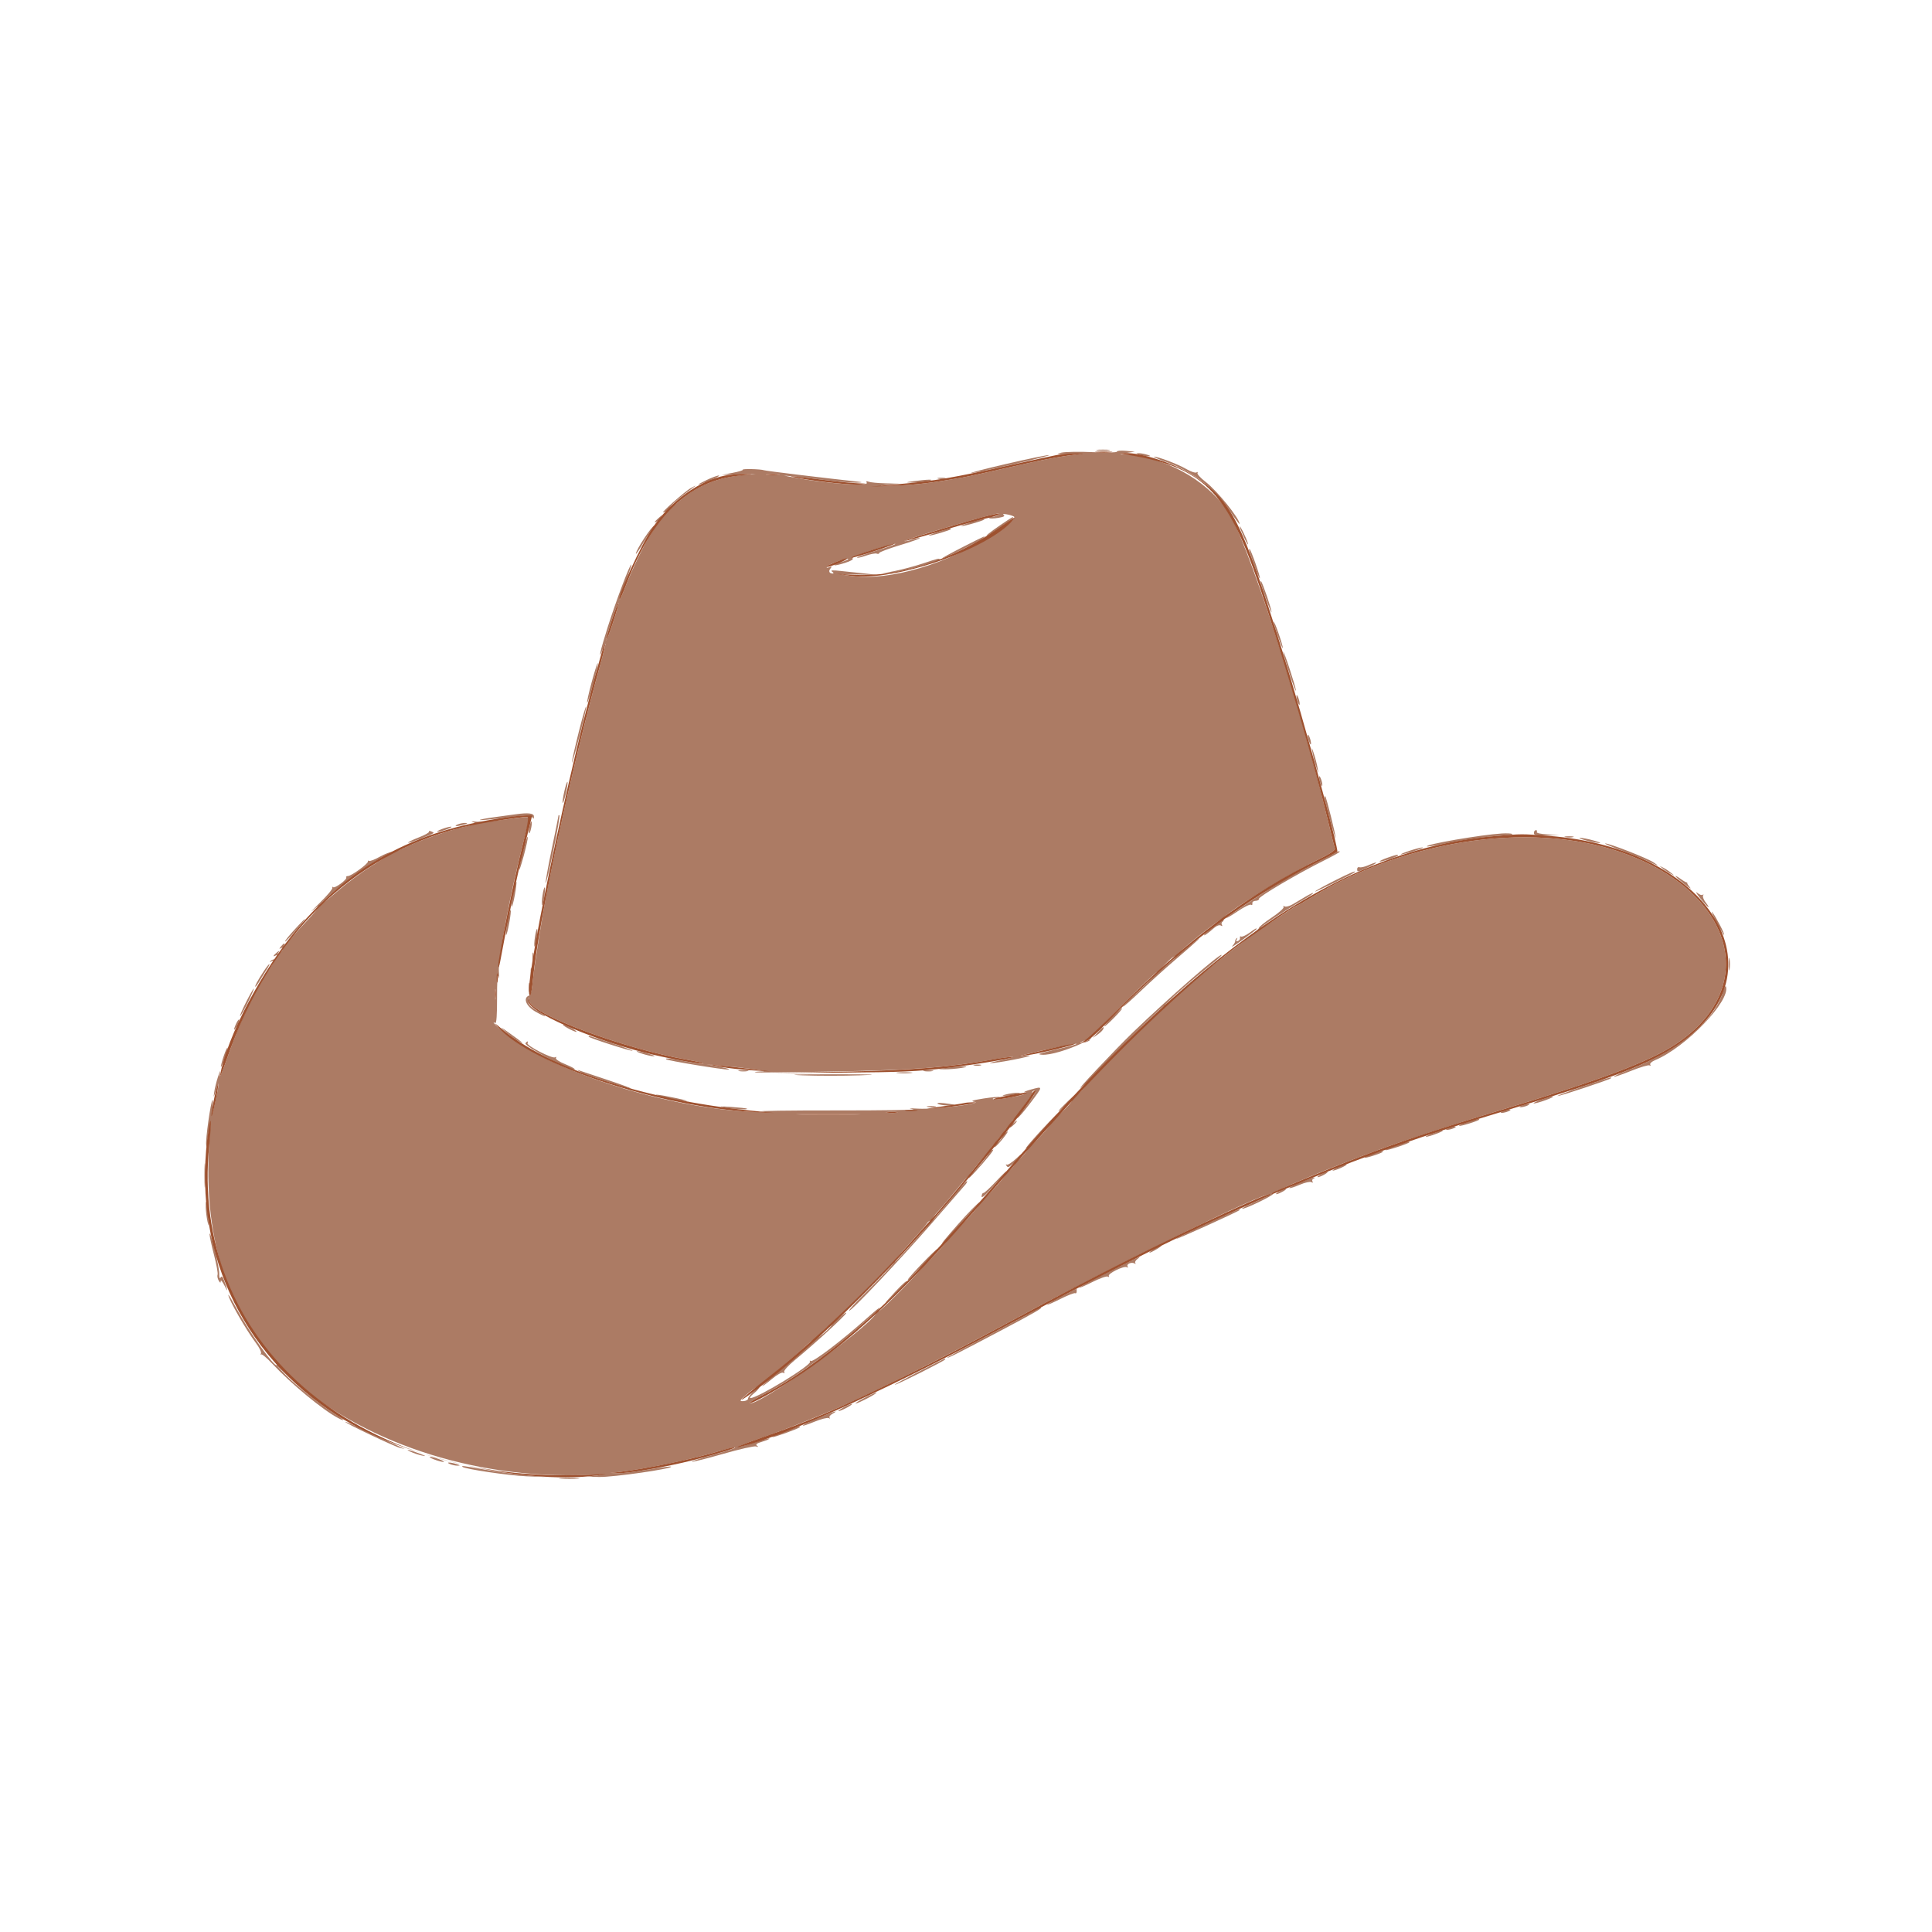 <svg id="svg" xmlns="http://www.w3.org/2000/svg" xmlns:xlink="http://www.w3.org/1999/xlink" width="400" height="400" viewBox="0, 0, 400,400" version="1.1"><g id="svgg"><path id="path0" d="M227.253 93.252 C 227.955 93.339,229.010 93.337,229.597 93.248 C 230.184 93.159,229.609 93.088,228.320 93.090 C 227.031 93.092,226.551 93.165,227.253 93.252 M231.250 93.504 C 231.250 93.700,229.079 93.747,226.270 93.612 C 223.530 93.481,220.586 93.529,219.727 93.717 C 218.481 93.991,218.837 94.038,221.484 93.950 C 223.311 93.889,224.277 93.906,223.633 93.988 C 219.170 94.551,215.658 95.213,208.984 96.750 C 204.795 97.715,200.400 98.674,199.219 98.881 C 192.776 100.011,189.582 100.391,185.352 100.531 C 182.058 100.641,181.477 100.606,183.398 100.414 L 186.133 100.141 183.333 100.070 C 181.793 100.032,180.226 99.882,179.851 99.738 C 179.386 99.560,179.259 99.622,179.451 99.934 C 179.975 100.781,171.113 100.141,164.258 98.836 L 162.305 98.464 164.258 98.630 C 165.332 98.721,168.320 99.066,170.898 99.395 C 173.477 99.724,176.377 99.969,177.344 99.938 C 178.467 99.903,178.679 99.837,177.930 99.756 C 170.363 98.936,158.662 97.515,158.203 97.361 C 157.426 97.099,153.526 97.015,153.776 97.265 C 153.883 97.373,152.946 97.655,151.693 97.893 L 149.414 98.325 152.930 98.207 L 156.445 98.089 153.215 98.433 C 148.273 98.960,143.856 100.838,140.566 103.811 C 139.728 104.568,138.945 105.090,138.826 104.971 C 138.633 104.779,140.658 103.037,143.374 101.057 C 144.299 100.383,144.286 100.383,143.024 101.057 C 141.818 101.702,136.297 106.613,137.402 106.058 C 138.211 105.652,137.952 106.467,137.018 107.264 C 136.155 108.000,136.152 108.000,136.719 107.227 C 137.285 106.453,137.282 106.453,136.419 107.189 C 135.497 107.976,135.245 108.436,135.988 107.976 C 136.256 107.811,136.358 107.917,136.249 108.246 C 136.149 108.545,135.822 108.789,135.521 108.789 C 134.997 108.789,131.663 113.845,131.657 114.648 C 131.656 114.863,132.457 113.662,133.438 111.979 C 134.418 110.296,135.313 109.011,135.426 109.124 C 135.540 109.237,135.267 109.842,134.822 110.468 C 133.672 112.083,130.777 118.043,129.507 121.409 C 128.915 122.979,128.362 124.195,128.278 124.112 C 128.195 124.028,128.737 122.403,129.484 120.500 C 130.231 118.597,130.776 116.974,130.695 116.893 C 130.460 116.658,127.561 124.350,125.818 129.835 C 124.278 134.679,123.714 137.208,124.805 134.375 C 125.628 132.238,125.479 133.319,124.440 137.033 C 120.743 150.246,116.470 168.341,113.444 183.594 C 112.314 189.290,110.612 199.844,110.337 202.863 C 110.153 204.891,109.878 205.991,109.522 206.127 C 108.204 206.633,108.935 208.370,110.938 209.495 C 113.367 210.860,113.534 210.608,111.133 209.200 C 109.837 208.441,109.389 207.943,109.428 207.308 L 109.481 206.445 109.650 207.318 C 110.178 210.052,129.418 217.188,142.188 219.385 C 144.443 219.773,145.982 220.154,145.606 220.230 C 145.230 220.307,143.585 220.093,141.951 219.755 C 138.952 219.135,137.609 218.990,137.941 219.321 C 138.220 219.600,149.679 221.489,150.781 221.437 C 151.318 221.412,150.527 221.159,149.023 220.874 L 146.289 220.357 148.828 220.578 C 154.365 221.059,159.528 221.772,157.845 221.823 C 156.896 221.851,156.193 221.938,156.283 222.014 C 156.372 222.091,163.828 222.014,172.852 221.844 C 189.352 221.532,196.061 221.021,205.686 219.343 C 210.285 218.541,211.136 218.676,207.031 219.556 C 204.837 220.027,204.373 220.200,205.664 220.068 C 208.577 219.771,215.145 218.353,212.695 218.550 C 210.945 218.691,210.884 218.672,212.109 218.361 C 216.138 217.339,222.736 215.966,222.888 216.117 C 222.984 216.213,221.194 216.707,218.910 217.214 C 216.626 217.721,214.945 218.198,215.175 218.274 C 217.734 219.128,228.537 214.623,228.510 212.714 C 228.507 212.489,227.898 213.008,227.157 213.867 C 226.417 214.727,225.804 215.252,225.796 215.035 C 225.777 214.534,239.358 200.946,239.617 201.206 C 239.723 201.311,238.138 202.950,236.096 204.846 C 234.053 206.742,232.441 208.352,232.513 208.424 C 232.584 208.496,234.219 207.052,236.146 205.215 C 238.072 203.378,241.216 200.530,243.131 198.887 C 247.947 194.755,249.531 193.274,247.316 194.977 C 243.622 197.815,243.153 198.123,244.727 196.676 C 247.067 194.524,252.759 190.129,252.954 190.323 C 253.047 190.417,252.339 191.057,251.381 191.745 C 250.423 192.433,249.510 193.210,249.354 193.471 C 249.054 193.970,249.951 193.365,251.436 192.067 C 251.923 191.641,252.491 191.451,252.766 191.621 C 253.063 191.804,253.146 191.756,252.984 191.494 C 252.840 191.260,252.903 190.957,253.125 190.820 C 253.347 190.683,253.428 190.408,253.304 190.209 C 252.878 189.518,266.063 181.310,273.138 177.862 C 275.298 176.809,276.483 176.015,276.371 175.697 C 276.273 175.421,275.671 172.998,275.032 170.313 C 269.065 145.224,258.104 111.396,254.083 105.659 C 249.519 99.149,240.868 94.465,232.696 94.082 C 231.668 94.034,231.759 93.979,233.203 93.774 L 234.961 93.524 233.105 93.341 C 232.085 93.241,231.250 93.314,231.250 93.504 M235.938 94.141 C 236.475 94.313,237.266 94.453,237.695 94.453 C 238.314 94.453,238.273 94.388,237.500 94.141 C 236.963 93.969,236.172 93.828,235.742 93.828 C 235.124 93.828,235.164 93.893,235.938 94.141 M208.447 96.023 C 204.177 97.011,200.846 97.873,201.044 97.939 C 201.243 98.005,205.176 97.191,209.784 96.130 C 214.393 95.069,217.725 94.207,217.188 94.214 C 216.650 94.221,212.717 95.035,208.447 96.023 M241.467 95.655 C 247.019 97.660,251.555 101.200,254.831 106.083 C 255.826 107.567,256.641 108.638,256.641 108.465 C 256.641 107.345,251.958 101.558,249.594 99.755 C 248.548 98.957,247.799 98.131,247.930 97.920 C 248.061 97.707,247.969 97.658,247.722 97.811 C 247.477 97.962,246.513 97.639,245.580 97.092 C 243.885 96.099,239.712 94.512,238.904 94.553 C 238.669 94.565,239.822 95.061,241.467 95.655 M161.237 98.326 C 160.650 98.415,159.596 98.417,158.894 98.330 C 158.192 98.243,158.672 98.170,159.961 98.168 C 161.250 98.166,161.824 98.237,161.237 98.326 M146.289 99.388 C 143.732 100.620,144.121 100.636,147.070 99.422 C 148.359 98.891,149.150 98.454,148.828 98.452 C 148.506 98.449,147.363 98.871,146.289 99.388 M194.238 99.097 C 194.614 99.196,195.229 99.196,195.605 99.097 C 195.981 98.999,195.674 98.919,194.922 98.919 C 194.170 98.919,193.862 98.999,194.238 99.097 M189.258 99.609 C 187.371 99.868,187.358 99.879,188.867 99.916 C 189.727 99.937,191.133 99.810,191.992 99.632 C 193.986 99.219,192.207 99.205,189.258 99.609 M206.641 106.641 C 206.318 106.849,205.718 107.022,205.306 107.025 C 204.894 107.029,204.663 107.137,204.791 107.265 C 204.920 107.394,205.763 107.375,206.665 107.222 C 207.848 107.023,208.155 106.845,207.766 106.586 C 207.230 106.229,209.211 106.546,209.882 106.925 C 210.419 107.228,209.367 108.159,205.925 110.425 C 196.327 116.747,184.161 120.351,176.172 119.240 C 173.280 118.838,173.303 118.835,177.930 118.962 C 182.167 119.079,182.317 119.061,179.492 118.779 C 177.773 118.608,175.313 118.350,174.023 118.207 C 172.388 118.025,171.857 118.065,172.266 118.342 C 172.588 118.560,172.661 118.741,172.428 118.744 C 171.706 118.754,171.471 118.260,171.934 117.703 C 172.287 117.277,172.235 117.224,171.671 117.440 C 171.208 117.618,171.056 117.564,171.230 117.284 C 171.523 116.809,175.341 115.445,175.614 115.718 C 175.709 115.813,175.065 116.107,174.183 116.371 C 173.302 116.635,172.658 116.929,172.753 117.024 C 172.849 117.119,173.840 116.902,174.956 116.542 C 176.196 116.142,176.802 115.773,176.513 115.594 C 176.239 115.425,177.972 114.699,180.631 113.869 C 183.156 113.081,185.295 112.509,185.384 112.597 C 185.472 112.686,183.681 113.327,181.403 114.021 C 179.126 114.715,177.341 115.362,177.437 115.458 C 177.534 115.554,178.379 115.363,179.316 115.032 C 180.253 114.702,181.247 114.518,181.526 114.625 C 181.804 114.732,182.031 114.674,182.031 114.497 C 182.031 114.320,183.962 113.590,186.321 112.875 C 188.681 112.160,190.538 111.502,190.449 111.413 C 190.360 111.323,189.648 111.461,188.867 111.719 C 188.086 111.976,187.367 112.107,187.269 112.008 C 187.170 111.910,190.741 110.752,195.205 109.435 C 205.183 106.491,207.898 105.828,206.641 106.641 M207.227 108.635 C 204.934 110.184,203.450 111.409,204.688 110.731 C 205.884 110.077,209.766 107.386,209.766 107.212 C 209.766 106.928,209.703 106.963,207.227 108.635 M200.781 108.187 C 197.915 109.144,198.755 109.176,201.953 108.231 C 203.350 107.819,204.141 107.479,203.711 107.476 C 203.281 107.472,201.963 107.792,200.781 108.187 M256.658 109.032 C 256.648 109.166,257.083 110.220,257.623 111.376 C 258.164 112.531,258.493 113.037,258.355 112.500 C 258.093 111.480,256.688 108.609,256.658 109.032 M194.141 110.140 C 192.959 110.535,192.141 110.875,192.323 110.897 C 192.799 110.955,196.875 109.742,196.875 109.543 C 196.875 109.278,196.435 109.374,194.141 110.140 M199.219 113.318 C 196.748 114.578,194.874 115.612,195.054 115.617 C 195.546 115.629,202.422 112.259,203.320 111.566 C 204.490 110.663,204.111 110.824,199.219 113.318 M258.684 114.160 C 258.779 114.429,259.269 115.833,259.772 117.280 C 260.276 118.727,260.756 119.843,260.839 119.760 C 261.028 119.571,258.952 113.672,258.697 113.672 C 258.594 113.672,258.588 113.892,258.684 114.160 M191.016 116.678 C 189.404 117.215,186.855 117.900,185.352 118.200 L 182.617 118.745 184.873 118.548 C 186.947 118.366,194.531 116.210,194.531 115.802 C 194.531 115.535,194.195 115.619,191.016 116.678 M261.121 121.029 C 261.885 123.513,263.226 127.099,263.252 126.729 C 263.290 126.188,261.410 120.649,261.086 120.347 C 260.951 120.220,260.967 120.528,261.121 121.029 M126.924 128.877 C 126.214 131.032,125.562 132.724,125.476 132.638 C 125.390 132.552,125.899 130.716,126.606 128.559 C 127.313 126.402,127.965 124.709,128.054 124.799 C 128.143 124.888,127.635 126.723,126.924 128.877 M263.701 128.733 C 263.685 128.959,264.098 130.365,264.619 131.858 C 265.140 133.350,265.580 134.385,265.596 134.158 C 265.612 133.931,265.199 132.525,264.678 131.033 C 264.156 129.541,263.717 128.506,263.701 128.733 M265.673 134.961 C 265.655 135.176,266.237 137.197,266.966 139.453 C 267.695 141.709,268.295 143.291,268.298 142.969 C 268.306 142.276,265.722 134.390,265.673 134.961 M122.497 141.247 C 121.890 143.505,121.465 145.423,121.552 145.511 C 121.640 145.598,122.208 143.823,122.815 141.565 C 123.422 139.308,123.848 137.389,123.760 137.302 C 123.672 137.214,123.104 138.990,122.497 141.247 M268.414 144.141 C 268.414 144.463,268.565 145.078,268.750 145.508 C 268.962 146.000,269.086 146.072,269.086 145.703 C 269.086 145.381,268.935 144.766,268.750 144.336 C 268.538 143.844,268.414 143.771,268.414 144.141 M119.796 151.665 C 119.006 154.821,118.375 157.628,118.395 157.901 C 118.414 158.175,119.113 155.762,119.946 152.539 C 120.780 149.316,121.411 146.510,121.347 146.302 C 121.284 146.095,120.586 148.508,119.796 151.665 M270.758 152.344 C 270.758 152.666,270.909 153.281,271.094 153.711 C 271.305 154.203,271.429 154.276,271.429 153.906 C 271.429 153.584,271.278 152.969,271.094 152.539 C 270.882 152.047,270.758 151.974,270.758 152.344 M271.743 155.851 C 271.871 156.598,272.211 157.917,272.499 158.781 C 272.997 160.278,273.010 160.288,272.788 158.993 C 272.660 158.245,272.320 156.927,272.033 156.063 C 271.534 154.565,271.521 154.555,271.743 155.851 M273.102 160.938 C 273.102 161.260,273.253 161.875,273.438 162.305 C 273.649 162.797,273.773 162.869,273.773 162.500 C 273.773 162.178,273.622 161.563,273.438 161.133 C 273.226 160.640,273.102 160.568,273.102 160.938 M116.825 163.895 C 116.556 165.095,116.412 166.152,116.504 166.244 C 116.596 166.336,116.891 165.430,117.160 164.230 C 117.428 163.030,117.572 161.973,117.480 161.881 C 117.388 161.789,117.093 162.695,116.825 163.895 M274.229 165.072 C 274.249 165.776,276.492 174.013,276.527 173.508 C 276.568 172.919,274.632 165.127,274.383 164.878 C 274.293 164.787,274.223 164.875,274.229 165.072 M106.641 168.604 C 106.104 168.680,104.204 168.939,102.420 169.180 C 100.636 169.421,99.246 169.689,99.332 169.775 C 99.418 169.861,101.818 169.638,104.664 169.280 C 109.093 168.723,109.890 168.708,110.187 169.178 C 110.467 169.620,110.536 169.593,110.541 169.043 C 110.547 168.355,109.354 168.220,106.641 168.604 M115.625 168.871 C 115.625 169.009,114.998 172.125,114.233 175.794 C 113.467 179.464,112.898 182.640,112.969 182.853 C 113.040 183.066,113.757 180.041,114.561 176.129 C 115.365 172.218,115.934 168.928,115.824 168.819 C 115.715 168.709,115.625 168.733,115.625 168.871 M103.906 169.765 C 101.865 170.057,99.492 170.217,98.633 170.122 C 97.582 170.006,97.380 170.044,98.016 170.239 C 98.784 170.474,98.379 170.664,95.868 171.246 C 92.419 172.045,86.347 174.204,83.465 175.656 C 82.428 176.179,81.373 176.529,81.121 176.433 C 80.870 176.337,79.761 176.757,78.657 177.366 C 77.553 177.975,76.542 178.365,76.411 178.234 C 76.279 178.102,76.172 178.170,76.172 178.384 C 76.172 178.879,72.714 181.380,72.031 181.380 C 71.749 181.380,71.597 181.507,71.693 181.662 C 71.940 182.062,69.296 184.009,68.961 183.675 C 68.809 183.523,68.743 183.590,68.815 183.823 C 68.887 184.057,67.702 185.463,66.183 186.948 C 64.664 188.433,64.005 189.131,64.718 188.498 C 66.791 186.658,66.219 187.805,63.770 190.397 C 62.534 191.704,60.853 193.564,60.034 194.531 C 59.215 195.498,58.654 196.069,58.788 195.801 C 59.135 195.102,58.782 195.198,58.153 195.973 C 57.789 196.423,57.774 196.540,58.105 196.341 C 58.835 195.902,58.695 196.698,57.933 197.315 C 57.363 197.778,57.319 197.771,57.617 197.266 C 57.915 196.760,57.872 196.753,57.302 197.216 C 56.558 197.819,56.406 198.238,57.082 197.820 C 57.350 197.655,57.452 197.761,57.342 198.090 C 57.243 198.389,56.971 198.633,56.738 198.633 C 56.506 198.633,56.169 198.793,55.990 198.988 C 55.800 199.195,55.869 199.226,56.152 199.063 C 56.936 198.612,56.719 199.352,55.642 200.803 C 53.010 204.351,49.667 211.448,47.007 219.141 C 46.078 221.826,45.399 223.408,45.498 222.656 C 45.662 221.407,45.628 221.438,45.109 223.019 C 44.796 223.970,44.454 225.377,44.348 226.144 C 44.178 227.383,44.217 227.342,44.696 225.781 C 45.486 223.209,45.410 224.304,44.520 228.320 C 43.928 230.995,43.795 231.323,43.967 229.695 C 44.090 228.517,44.102 227.643,43.993 227.752 C 43.623 228.122,42.524 235.921,42.689 237.008 C 42.816 237.848,42.870 237.741,42.933 236.523 C 42.977 235.664,43.167 234.258,43.355 233.398 C 43.582 232.356,43.607 232.941,43.430 235.156 C 41.934 253.847,45.991 268.874,55.590 280.196 C 56.646 281.443,57.425 282.549,57.319 282.655 C 56.836 283.138,51.531 275.694,49.001 270.982 C 48.054 269.217,47.276 267.912,47.272 268.082 C 47.255 268.915,50.936 275.341,52.997 278.075 C 53.705 279.014,54.171 279.981,54.032 280.224 C 53.894 280.466,53.906 280.552,54.059 280.416 C 54.212 280.279,55.251 281.143,56.368 282.335 C 60.294 286.526,66.905 291.982,70.020 293.602 C 71.596 294.422,71.329 293.957,69.629 292.923 C 66.672 291.124,61.080 286.722,59.180 284.698 L 57.227 282.617 59.180 284.415 C 74.455 298.476,97.890 306.330,121.680 305.363 C 124.210 305.260,125.093 305.299,123.828 305.458 L 121.680 305.728 124.023 305.791 C 126.876 305.869,139.362 304.075,138.936 303.650 C 138.843 303.557,136.661 303.840,134.086 304.279 C 131.512 304.719,128.722 305.050,127.886 305.016 L 126.367 304.953 127.734 304.807 C 133.589 304.180,143.050 302.215,149.337 300.321 C 150.799 299.881,152.082 299.608,152.189 299.715 C 152.296 299.822,150.246 300.495,147.633 301.210 C 145.021 301.925,143.049 302.566,143.253 302.634 C 143.456 302.702,146.376 301.967,149.742 301.001 C 153.108 300.035,156.169 299.343,156.544 299.464 C 157.034 299.621,157.085 299.581,156.724 299.322 C 156.364 299.063,156.680 298.823,157.837 298.476 C 158.725 298.210,159.376 297.917,159.284 297.825 C 159.192 297.733,157.819 298.099,156.233 298.639 C 154.647 299.178,153.204 299.571,153.026 299.511 C 152.848 299.452,154.423 298.808,156.527 298.081 C 163.488 295.675,171.841 292.322,177.539 289.645 C 187.840 284.807,197.343 279.973,210.547 272.856 C 230.904 261.882,262.022 246.658,262.704 247.339 C 262.802 247.438,261.560 248.100,259.943 248.810 C 258.326 249.521,257.069 250.168,257.148 250.247 C 257.418 250.517,263.634 247.544,263.555 247.183 C 263.446 246.684,275.063 241.856,286.133 237.802 C 290.927 236.045,301.363 232.649,309.375 230.237 C 331.400 223.607,341.302 219.901,346.964 216.167 C 364.085 204.876,359.371 185.639,337.390 177.094 C 318.627 169.800,291.785 173.392,271.281 185.943 C 269.881 186.799,268.645 187.500,268.533 187.500 C 268.421 187.500,266.739 188.569,264.796 189.876 C 262.852 191.183,261.182 192.172,261.085 192.074 C 260.906 191.895,266.583 188.154,270.020 186.186 C 271.040 185.601,271.875 185.028,271.875 184.913 C 271.875 184.797,271.216 185.095,270.410 185.575 C 269.604 186.056,268.377 186.786,267.683 187.197 C 266.989 187.609,266.214 187.818,265.962 187.662 C 265.697 187.498,265.608 187.547,265.751 187.779 C 265.887 187.999,264.772 188.994,263.273 189.990 C 261.775 190.987,260.592 191.953,260.645 192.137 C 260.699 192.321,258.809 193.929,256.445 195.711 C 251.515 199.426,245.953 204.017,243.271 206.584 C 242.255 207.556,241.337 208.264,241.230 208.157 C 241.027 207.954,246.492 203.106,250.660 199.793 C 251.990 198.735,253.007 197.799,252.919 197.711 C 252.568 197.360,241.940 206.634,234.628 213.672 C 230.910 217.250,221.770 226.961,223.937 225.030 C 225.674 223.482,225.143 224.707,223.350 226.386 C 222.442 227.235,222.041 227.490,222.459 226.953 C 222.876 226.416,222.301 226.849,221.179 227.915 C 220.058 228.981,219.141 229.938,219.141 230.042 C 219.141 230.146,219.756 229.635,220.508 228.906 C 221.260 228.177,221.875 227.753,221.875 227.964 C 221.875 228.175,220.868 229.308,219.637 230.482 C 218.406 231.656,217.835 232.105,218.368 231.480 C 220.495 228.982,218.257 231.065,215.185 234.443 C 213.386 236.421,212.134 237.908,212.402 237.747 C 212.671 237.586,212.885 237.596,212.879 237.770 C 212.864 238.180,210.642 240.625,210.284 240.625 C 210.133 240.625,210.525 240.054,211.154 239.355 C 211.795 238.644,211.516 238.819,210.519 239.755 C 209.542 240.673,208.592 241.288,208.410 241.122 C 208.227 240.956,208.211 241.051,208.375 241.334 C 208.611 241.743,208.822 241.711,209.414 241.176 C 209.822 240.806,210.156 240.676,210.156 240.887 C 210.156 241.098,209.688 241.696,209.117 242.217 C 208.545 242.738,208.205 242.900,208.362 242.578 C 208.519 242.256,207.580 243.135,206.277 244.531 C 204.973 245.928,203.767 247.039,203.597 247.000 C 203.427 246.961,203.262 247.268,203.230 247.682 C 203.193 248.174,204.005 247.490,205.569 245.713 C 206.887 244.216,208.040 243.066,208.133 243.159 C 208.405 243.431,203.067 249.229,202.733 249.023 C 202.566 248.920,200.534 250.987,198.216 253.617 C 195.898 256.247,194.497 257.959,195.102 257.422 C 195.706 256.885,196.133 256.650,196.050 256.900 C 195.864 257.460,191.448 262.109,191.102 262.109 C 190.965 262.109,191.629 261.318,192.578 260.352 C 193.527 259.385,194.197 258.594,194.067 258.594 C 193.719 258.594,188.111 264.428,187.939 264.968 C 187.859 265.222,188.451 264.674,189.255 263.751 C 190.060 262.827,190.820 262.174,190.945 262.299 C 191.208 262.562,182.414 271.484,181.892 271.484 C 181.701 271.484,181.786 271.177,182.080 270.801 C 182.375 270.425,181.122 271.450,179.296 273.079 C 174.354 277.489,168.341 282.066,167.871 281.776 C 167.644 281.635,167.568 281.699,167.703 281.918 C 168.125 282.600,156.902 289.457,155.373 289.451 C 155.103 289.450,155.410 289.027,156.055 288.512 C 156.699 287.996,157.227 287.393,157.227 287.172 C 157.227 286.950,158.984 285.328,161.133 283.567 C 163.281 281.805,165.782 279.652,166.691 278.781 C 167.600 277.910,168.444 277.298,168.567 277.421 C 168.690 277.545,166.321 279.693,163.302 282.196 C 160.283 284.698,157.813 286.844,157.813 286.964 C 157.813 287.084,158.687 286.450,159.756 285.555 C 160.891 284.605,161.892 284.045,162.161 284.211 C 162.440 284.384,162.517 284.328,162.356 284.067 C 162.204 283.821,163.138 282.773,164.541 281.614 C 168.688 278.190,174.912 272.493,175.181 271.875 C 175.322 271.553,174.679 271.989,173.753 272.845 C 172.828 273.700,174.969 271.459,178.511 267.864 C 182.054 264.269,185.022 261.328,185.108 261.328 C 185.353 261.328,181.754 265.161,178.631 268.226 C 177.064 269.764,175.790 271.170,175.801 271.351 C 175.836 271.921,186.506 260.646,192.865 253.320 C 196.222 249.453,199.319 245.894,199.747 245.410 C 200.176 244.927,200.364 244.538,200.166 244.545 C 199.967 244.553,198.786 245.827,197.541 247.377 C 194.063 251.706,192.969 252.935,192.969 252.513 C 192.969 252.300,193.543 251.516,194.246 250.770 C 194.948 250.024,196.553 248.136,197.813 246.573 C 200.045 243.804,201.201 242.657,200.620 243.787 C 200.287 244.435,203.022 241.486,204.807 239.273 C 205.493 238.421,205.835 237.860,205.566 238.026 C 204.835 238.477,204.978 237.677,205.739 237.060 C 206.302 236.603,206.351 236.605,206.069 237.072 C 205.420 238.150,206.580 237.103,207.874 235.444 C 208.584 234.534,208.860 234.030,208.489 234.325 C 207.504 235.106,207.659 234.240,208.661 233.361 C 209.198 232.890,209.388 232.832,209.180 233.203 C 208.971 233.574,209.161 233.516,209.698 233.045 C 210.646 232.214,210.880 231.659,209.961 232.422 C 209.634 232.693,209.375 232.735,209.375 232.518 C 209.375 232.019,210.357 231.191,210.628 231.461 C 210.740 231.573,211.916 230.230,213.241 228.475 C 216.018 224.798,216.012 224.871,213.463 225.570 C 212.396 225.863,211.787 226.123,212.109 226.149 C 212.630 226.190,212.630 226.231,212.109 226.514 C 211.260 226.976,205.852 227.857,205.574 227.579 C 205.444 227.450,205.749 227.344,206.250 227.344 C 206.751 227.344,207.072 227.254,206.962 227.144 C 206.852 227.034,205.373 227.163,203.674 227.429 C 201.277 227.805,200.848 227.961,201.758 228.125 C 203.679 228.472,193.551 229.716,190.234 229.540 C 188.237 229.435,187.864 229.471,189.063 229.654 C 190.029 229.801,182.822 229.913,173.047 229.902 C 163.271 229.892,156.328 229.993,157.617 230.128 C 159.005 230.273,158.367 230.307,156.055 230.211 C 139.622 229.529,117.820 223.065,106.839 215.618 C 104.618 214.112,101.100 211.000,102.539 211.814 C 102.792 211.957,102.923 210.084,102.911 206.506 C 102.900 203.296,103.016 201.468,103.186 202.148 C 103.375 202.900,103.411 202.549,103.288 201.172 C 103.068 198.721,105.592 185.228,108.165 175.098 L 109.678 169.141 108.647 169.188 C 108.081 169.213,105.947 169.473,103.906 169.765 M109.619 171.143 C 109.293 172.771,109.609 173.086,109.961 171.484 C 110.109 170.809,110.149 170.175,110.050 170.076 C 109.950 169.976,109.756 170.456,109.619 171.143 M94.727 170.703 C 93.731 171.131,94.758 171.131,96.094 170.703 C 96.879 170.452,96.917 170.388,96.289 170.379 C 95.859 170.373,95.156 170.518,94.727 170.703 M91.406 171.680 C 90.654 171.969,90.303 172.206,90.625 172.206 C 90.947 172.206,91.826 171.969,92.578 171.680 C 93.330 171.390,93.682 171.153,93.359 171.153 C 93.037 171.153,92.158 171.390,91.406 171.680 M88.818 172.186 C 88.920 172.352,87.952 172.896,86.666 173.394 C 85.379 173.893,84.407 174.381,84.504 174.478 C 84.650 174.624,89.391 172.812,89.763 172.468 C 89.826 172.410,89.597 172.255,89.254 172.123 C 88.912 171.992,88.715 172.020,88.818 172.186 M317.578 172.461 C 317.578 172.931,318.098 173.032,320.215 172.972 L 322.852 172.896 320.399 172.757 C 318.979 172.677,318.043 172.462,318.176 172.247 C 318.302 172.042,318.219 171.875,317.992 171.875 C 317.764 171.875,317.578 172.139,317.578 172.461 M310.938 172.561 C 306.607 172.823,295.009 174.827,295.425 175.242 C 295.507 175.324,297.229 175.049,299.252 174.631 C 303.182 173.817,308.339 173.111,311.523 172.950 C 312.598 172.896,313.301 172.762,313.086 172.653 C 312.871 172.545,311.904 172.503,310.938 172.561 M108.272 176.268 C 107.122 180.853,107.243 181.524,108.436 177.175 C 108.962 175.256,109.332 173.504,109.258 173.281 C 109.184 173.059,108.740 174.403,108.272 176.268 M324.126 173.323 C 324.612 173.417,325.315 173.413,325.688 173.315 C 326.062 173.217,325.664 173.141,324.805 173.145 C 323.945 173.150,323.640 173.230,324.126 173.323 M328.516 174.040 C 331.311 174.738,332.420 174.702,329.883 173.996 C 328.809 173.697,327.578 173.464,327.148 173.478 C 326.719 173.492,327.334 173.745,328.516 174.040 M335.352 175.930 C 337.285 176.635,339.746 177.628,340.820 178.137 C 343.533 179.421,343.731 179.474,342.332 178.536 C 341.020 177.657,333.201 174.597,332.349 174.629 C 332.067 174.640,333.418 175.225,335.352 175.930 M291.797 176.156 C 290.615 176.550,289.824 176.889,290.039 176.908 C 290.254 176.927,291.484 176.609,292.773 176.202 C 294.063 175.795,294.854 175.457,294.531 175.450 C 294.209 175.444,292.979 175.761,291.797 176.156 M272.070 178.844 C 269.277 180.305,266.554 181.752,266.018 182.059 C 263.668 183.405,253.906 189.839,253.906 190.040 C 253.906 190.163,254.964 189.545,256.257 188.667 C 257.549 187.790,258.784 187.181,259.001 187.315 C 259.217 187.449,259.346 187.325,259.287 187.041 C 259.227 186.752,259.525 186.515,259.961 186.505 C 260.391 186.495,260.707 186.302,260.664 186.076 C 260.582 185.639,268.752 180.832,274.121 178.158 C 275.894 177.276,277.344 176.468,277.344 176.363 C 277.344 176.077,277.505 176.000,272.070 178.844 M80.645 176.888 C 80.440 177.067,78.691 178.201,76.758 179.408 C 74.824 180.614,71.706 182.929,69.829 184.551 C 65.967 187.887,64.650 188.588,68.140 185.449 C 70.799 183.058,75.916 179.305,78.711 177.695 C 80.683 176.559,81.325 176.291,80.645 176.888 M287.183 177.611 C 286.256 177.938,285.567 178.275,285.652 178.360 C 285.830 178.538,289.453 177.348,289.453 177.112 C 289.453 176.867,289.009 176.965,287.183 177.611 M283.249 179.156 C 282.523 179.472,281.717 179.651,281.459 179.552 C 281.201 179.452,280.990 179.618,280.990 179.920 C 280.990 180.617,281.053 180.606,283.398 179.501 C 285.521 178.501,285.399 178.218,283.249 179.156 M344.336 179.890 C 344.766 180.240,345.469 180.699,345.898 180.910 L 346.680 181.293 345.898 180.657 C 345.469 180.307,344.766 179.848,344.336 179.637 L 343.555 179.254 344.336 179.890 M276.074 182.446 C 273.979 183.511,272.266 184.470,272.266 184.578 C 272.266 184.752,280.039 180.986,280.436 180.619 C 281.020 180.079,279.360 180.774,276.074 182.446 M346.875 181.372 C 346.875 181.468,347.710 182.218,348.730 183.039 C 349.751 183.860,350.278 184.174,349.901 183.738 C 349.525 183.301,349.261 182.871,349.316 182.781 C 349.370 182.691,349.346 182.656,349.263 182.703 C 349.180 182.751,348.608 182.431,347.993 181.993 C 347.378 181.555,346.875 181.275,346.875 181.372 M106.250 184.961 C 105.983 186.377,105.843 187.614,105.940 187.711 C 106.037 187.807,106.330 186.724,106.592 185.303 C 106.854 183.882,106.993 182.644,106.902 182.553 C 106.810 182.461,106.517 183.545,106.250 184.961 M112.322 185.369 C 112.173 186.366,112.131 187.261,112.228 187.359 C 112.326 187.456,112.528 186.721,112.678 185.724 C 112.827 184.728,112.869 183.833,112.772 183.735 C 112.674 183.638,112.472 184.373,112.322 185.369 M351.901 185.834 C 352.605 186.745,353.386 187.615,353.635 187.769 C 353.884 187.923,353.697 187.553,353.221 186.947 C 352.744 186.341,352.468 185.647,352.607 185.403 C 352.746 185.160,352.714 185.093,352.536 185.255 C 352.358 185.416,351.854 185.241,351.416 184.864 C 350.978 184.488,351.196 184.924,351.901 185.834 M105.078 190.820 C 104.811 192.236,104.671 193.474,104.768 193.570 C 104.865 193.667,105.158 192.583,105.420 191.162 C 105.682 189.741,105.821 188.504,105.730 188.412 C 105.639 188.321,105.345 189.405,105.078 190.820 M355.367 190.884 C 356.175 192.423,356.892 193.627,356.960 193.560 C 357.132 193.389,355.275 189.818,354.520 188.867 C 354.178 188.438,354.560 189.345,355.367 190.884 M61.688 191.699 C 59.796 193.734,58.828 194.922,59.061 194.922 C 59.169 194.922,60.175 193.867,61.296 192.578 C 63.559 189.976,63.808 189.418,61.688 191.699 M110.760 193.963 C 110.611 194.959,110.568 195.855,110.666 195.952 C 110.763 196.050,110.966 195.315,111.115 194.318 C 111.264 193.322,111.307 192.427,111.209 192.329 C 111.112 192.231,110.909 192.967,110.760 193.963 M258.628 193.167 C 257.895 193.685,257.144 194.015,256.958 193.900 C 256.773 193.786,256.670 193.903,256.729 194.160 C 256.788 194.418,256.592 194.718,256.293 194.826 C 255.920 194.962,255.848 194.855,256.063 194.484 C 256.247 194.166,256.230 194.079,256.020 194.271 C 255.824 194.450,255.695 194.714,255.734 194.857 C 255.772 195.000,255.509 195.450,255.148 195.856 C 254.787 196.263,255.767 195.670,257.324 194.539 C 258.882 193.408,260.156 192.416,260.156 192.335 C 260.156 192.105,260.049 192.164,258.628 193.167 M110.247 198.047 C 110.247 198.799,110.327 199.106,110.426 198.730 C 110.524 198.354,110.524 197.739,110.426 197.363 C 110.327 196.987,110.247 197.295,110.247 198.047 M357.930 199.609 C 357.930 200.791,358.003 201.274,358.092 200.684 C 358.182 200.093,358.182 199.126,358.092 198.535 C 358.003 197.944,357.930 198.428,357.930 199.609 M243.359 198.195 C 243.359 198.277,242.524 199.010,241.504 199.825 L 239.648 201.306 241.193 199.676 C 242.537 198.258,243.359 197.696,243.359 198.195 M54.607 201.074 C 53.403 202.900,52.654 204.297,52.877 204.297 C 52.971 204.297,53.394 203.710,53.817 202.994 C 54.240 202.277,54.893 201.222,55.267 200.650 C 55.642 200.078,55.864 199.609,55.761 199.609 C 55.657 199.609,55.138 200.269,54.607 201.074 M109.864 201.367 C 109.868 202.227,109.948 202.532,110.042 202.046 C 110.135 201.560,110.132 200.857,110.034 200.484 C 109.936 200.110,109.860 200.508,109.864 201.367 M109.474 204.492 C 109.478 205.352,109.558 205.657,109.651 205.171 C 109.745 204.685,109.741 203.982,109.643 203.609 C 109.546 203.235,109.469 203.633,109.474 204.492 M356.724 205.344 C 354.880 211.499,347.529 217.531,336.814 221.683 C 335.255 222.287,334.048 222.850,334.132 222.935 C 334.217 223.019,335.823 222.467,337.703 221.709 C 339.583 220.951,341.300 220.442,341.519 220.578 C 341.738 220.713,341.805 220.641,341.667 220.418 C 341.529 220.195,341.977 219.780,342.663 219.496 C 349.019 216.863,358.323 207.195,357.340 204.246 C 357.257 203.997,356.980 204.491,356.724 205.344 M102.619 206.738 C 102.526 207.222,102.450 206.826,102.450 205.859 C 102.450 204.893,102.526 204.497,102.619 204.980 C 102.713 205.464,102.713 206.255,102.619 206.738 M50.956 207.462 C 50.188 208.988,49.623 210.300,49.701 210.378 C 49.779 210.456,50.492 209.207,51.285 207.603 C 52.079 206.000,52.644 204.688,52.541 204.688 C 52.438 204.688,51.725 205.936,50.956 207.462 M241.016 208.304 C 241.016 208.360,237.375 212.007,232.924 216.410 C 228.474 220.812,226.145 223.008,227.749 221.289 C 231.977 216.757,241.016 207.910,241.016 208.304 M230.265 210.556 C 229.211 211.625,228.481 212.500,228.643 212.500 C 229.009 212.500,232.500 208.933,232.315 208.747 C 232.240 208.673,231.318 209.487,230.265 210.556 M48.892 211.931 C 48.237 213.367,48.362 213.674,49.070 212.368 C 49.400 211.758,49.597 211.186,49.508 211.097 C 49.419 211.007,49.141 211.383,48.892 211.931 M104.449 213.406 C 105.284 214.139,106.515 215.054,107.183 215.438 C 108.888 216.419,108.412 215.987,105.469 213.886 C 103.654 212.590,103.363 212.453,104.449 213.406 M117.578 212.891 C 118.330 213.302,119.121 213.639,119.336 213.639 C 119.551 213.639,119.111 213.302,118.359 212.891 C 117.607 212.479,116.816 212.142,116.602 212.142 C 116.387 212.142,116.826 212.479,117.578 212.891 M121.875 214.629 C 121.875 214.863,130.315 217.585,130.950 217.555 C 131.222 217.543,129.336 216.843,126.758 216.000 C 121.540 214.295,121.875 214.389,121.875 214.629 M225.195 215.625 C 224.766 215.810,224.150 215.961,223.828 215.961 C 223.459 215.961,223.531 215.837,224.023 215.625 C 224.453 215.440,225.068 215.289,225.391 215.289 C 225.760 215.289,225.688 215.413,225.195 215.625 M108.800 215.998 C 108.433 216.591,118.469 221.896,118.983 221.382 C 119.085 221.279,118.197 220.802,117.010 220.320 C 115.763 219.814,114.958 219.272,115.103 219.037 C 115.249 218.800,115.166 218.746,114.906 218.907 C 114.350 219.250,108.913 216.448,109.208 215.970 C 109.325 215.780,109.333 215.625,109.226 215.625 C 109.118 215.625,108.927 215.793,108.800 215.998 M46.333 218.603 C 45.987 219.620,45.716 220.640,45.732 220.870 C 45.747 221.101,46.098 220.336,46.512 219.172 C 46.925 218.008,47.196 216.987,47.113 216.905 C 47.030 216.822,46.679 217.586,46.333 218.603 M133.008 218.175 C 133.867 218.458,134.922 218.688,135.352 218.685 C 135.781 218.682,135.254 218.436,134.180 218.137 C 131.736 217.457,130.910 217.484,133.008 218.175 M201.660 220.582 C 202.036 220.680,202.651 220.680,203.027 220.582 C 203.403 220.484,203.096 220.403,202.344 220.403 C 201.592 220.403,201.284 220.484,201.660 220.582 M195.898 221.094 C 194.034 221.350,194.016 221.363,195.508 221.389 C 196.367 221.404,197.949 221.279,199.023 221.112 C 201.659 220.701,198.877 220.685,195.898 221.094 M120.020 221.865 C 120.846 222.396,129.904 225.400,130.578 225.367 C 130.840 225.354,128.770 224.581,125.977 223.650 C 123.184 222.719,120.547 221.837,120.117 221.691 C 119.417 221.453,119.407 221.471,120.020 221.865 M153.027 221.760 C 153.511 221.853,154.302 221.853,154.785 221.760 C 155.269 221.667,154.873 221.591,153.906 221.591 C 152.939 221.591,152.544 221.667,153.027 221.760 M191.309 221.760 C 191.792 221.853,192.583 221.853,193.066 221.760 C 193.550 221.667,193.154 221.591,192.188 221.591 C 191.221 221.591,190.825 221.667,191.309 221.760 M185.831 222.157 C 186.525 222.243,187.755 222.245,188.566 222.160 C 189.376 222.076,188.809 222.005,187.305 222.003 C 185.801 222.001,185.138 222.071,185.831 222.157 M166.211 222.635 C 169.219 222.754,174.492 222.755,177.930 222.637 C 182.603 222.477,181.223 222.422,172.461 222.420 C 164.639 222.418,162.560 222.490,166.211 222.635 M327.539 225.000 C 324.531 226.040,322.253 226.905,322.477 226.922 C 322.960 226.959,333.225 223.546,333.520 223.250 C 333.926 222.845,332.913 223.141,327.539 225.000 M212.818 228.503 C 211.698 230.000,210.718 231.160,210.640 231.082 C 210.562 231.004,211.211 229.999,212.083 228.849 C 212.955 227.699,213.669 226.538,213.670 226.270 C 213.671 226.001,213.938 225.781,214.263 225.781 C 214.653 225.781,214.161 226.708,212.818 228.503 M208.398 226.563 C 207.353 226.828,207.332 226.861,208.203 226.861 C 208.740 226.861,209.707 226.727,210.352 226.563 C 211.397 226.297,211.418 226.264,210.547 226.264 C 210.010 226.264,209.043 226.398,208.398 226.563 M137.500 227.181 C 138.682 227.474,140.527 227.805,141.602 227.917 C 142.792 228.041,142.182 227.825,140.039 227.365 C 136.041 226.506,134.255 226.377,137.500 227.181 M318.945 227.734 C 317.871 228.131,317.256 228.455,317.578 228.455 C 317.900 228.455,319.043 228.131,320.117 227.734 C 321.191 227.338,321.807 227.014,321.484 227.014 C 321.162 227.014,320.020 227.338,318.945 227.734 M194.186 228.552 C 194.692 228.872,197.977 229.074,197.624 228.763 C 197.534 228.684,196.602 228.527,195.553 228.414 C 194.386 228.289,193.855 228.342,194.186 228.552 M315.039 228.906 C 314.547 229.118,314.474 229.242,314.844 229.242 C 315.166 229.242,315.781 229.091,316.211 228.906 C 316.703 228.695,316.776 228.571,316.406 228.571 C 316.084 228.571,315.469 228.722,315.039 228.906 M150.000 229.296 C 151.806 229.639,154.945 229.803,154.655 229.540 C 154.565 229.458,153.086 229.295,151.367 229.177 C 149.018 229.015,148.679 229.045,150.000 229.296 M192.094 229.183 C 192.580 229.276,193.283 229.272,193.657 229.175 C 194.030 229.077,193.633 229.000,192.773 229.005 C 191.914 229.009,191.608 229.089,192.094 229.183 M311.133 230.078 C 310.640 230.290,310.568 230.414,310.938 230.414 C 311.260 230.414,311.875 230.263,312.305 230.078 C 312.797 229.867,312.869 229.742,312.500 229.742 C 312.178 229.742,311.563 229.893,311.133 230.078 M185.650 230.353 C 185.169 230.446,184.291 230.448,183.697 230.358 C 183.103 230.269,183.496 230.193,184.570 230.190 C 185.645 230.187,186.130 230.260,185.650 230.353 M176.855 230.761 C 173.901 230.827,169.067 230.827,166.113 230.761 C 163.159 230.694,165.576 230.640,171.484 230.640 C 177.393 230.640,179.810 230.694,176.855 230.761 M303.802 232.310 C 302.778 232.651,302.012 233.002,302.099 233.089 C 302.277 233.267,306.250 232.025,306.250 231.791 C 306.250 231.550,305.783 231.649,303.802 232.310 M215.590 235.054 C 212.650 238.189,212.252 238.166,215.030 235.021 C 216.291 233.594,217.407 232.511,217.511 232.615 C 217.615 232.719,216.750 233.817,215.590 235.054 M299.805 233.594 C 299.312 233.805,299.240 233.929,299.609 233.929 C 299.932 233.929,300.547 233.778,300.977 233.594 C 301.469 233.382,301.541 233.258,301.172 233.258 C 300.850 233.258,300.234 233.409,299.805 233.594 M296.289 234.799 C 295.215 235.213,294.844 235.454,295.465 235.333 C 296.693 235.095,299.267 234.049,298.633 234.047 C 298.418 234.046,297.363 234.384,296.289 234.799 M207.434 235.525 C 206.995 236.344,206.250 236.945,206.250 236.480 C 206.250 236.178,207.438 234.766,207.691 234.766 C 207.773 234.766,207.657 235.107,207.434 235.525 M288.940 237.181 C 287.692 237.616,286.738 238.040,286.822 238.124 C 286.999 238.302,291.797 236.724,291.797 236.488 C 291.797 236.233,291.351 236.341,288.940 237.181 M204.328 239.355 C 202.917 241.241,200.793 243.566,200.787 243.231 C 200.781 242.896,204.679 238.281,204.968 238.281 C 205.058 238.281,204.770 238.765,204.328 239.355 M284.058 238.939 C 283.131 239.266,282.442 239.604,282.527 239.688 C 282.705 239.866,286.328 238.677,286.328 238.440 C 286.328 238.195,285.884 238.293,284.058 238.939 M42.332 243.359 C 42.332 245.615,42.397 246.538,42.475 245.410 C 42.554 244.282,42.554 242.437,42.475 241.309 C 42.397 240.181,42.332 241.104,42.332 243.359 M276.758 241.804 C 275.886 242.232,275.627 242.465,276.172 242.331 C 277.313 242.050,279.283 241.049,278.711 241.042 C 278.496 241.039,277.617 241.382,276.758 241.804 M273.438 243.164 C 272.900 243.471,272.637 243.722,272.852 243.722 C 273.066 243.722,273.682 243.471,274.219 243.164 C 274.756 242.857,275.020 242.606,274.805 242.606 C 274.590 242.606,273.975 242.857,273.438 243.164 M269.221 244.794 C 267.869 245.347,266.841 245.878,266.937 245.974 C 267.033 246.070,267.997 245.767,269.079 245.302 C 270.161 244.836,271.260 244.588,271.521 244.749 C 271.810 244.928,271.895 244.879,271.738 244.625 C 271.596 244.395,271.700 244.118,271.970 244.010 C 272.240 243.901,272.285 243.806,272.070 243.800 C 271.855 243.793,270.573 244.241,269.221 244.794 M264.844 246.680 C 264.307 246.987,264.043 247.238,264.258 247.238 C 264.473 247.238,265.088 246.987,265.625 246.680 C 266.162 246.373,266.426 246.121,266.211 246.121 C 265.996 246.121,265.381 246.373,264.844 246.680 M42.601 250.033 C 42.613 250.767,42.778 252.070,42.967 252.930 C 43.231 254.130,43.260 253.859,43.092 251.758 C 42.858 248.848,42.563 247.810,42.601 250.033 M202.376 249.902 C 202.164 250.278,200.646 251.992,199.004 253.711 C 195.847 257.014,196.480 256.013,200.240 251.758 C 202.545 249.148,203.049 248.711,202.376 249.902 M249.705 253.405 C 246.213 255.039,243.416 256.437,243.490 256.511 C 243.619 256.640,256.261 250.900,256.605 250.557 C 257.136 250.025,255.366 250.756,249.705 253.405 M190.380 255.742 C 185.866 260.798,185.160 261.536,185.158 261.200 C 185.157 261.022,186.606 259.295,188.379 257.363 C 190.151 255.430,191.742 253.598,191.914 253.292 C 192.086 252.985,192.415 252.734,192.645 252.734 C 192.876 252.734,191.856 254.088,190.380 255.742 M43.390 255.523 C 43.373 255.875,43.783 257.793,44.300 259.785 C 44.817 261.776,45.154 263.631,45.048 263.906 C 44.943 264.181,45.042 264.724,45.268 265.113 C 45.585 265.658,45.684 265.686,45.701 265.234 C 45.714 264.912,46.073 265.352,46.501 266.211 C 47.255 267.727,47.223 267.394,46.393 265.099 C 46.104 264.299,45.902 264.131,45.674 264.501 C 45.476 264.821,45.370 264.504,45.393 263.660 C 45.429 262.322,43.450 254.282,43.390 255.523 M238.867 258.594 C 237.340 259.605,237.883 259.606,239.541 258.595 C 240.245 258.166,240.645 257.816,240.430 257.817 C 240.215 257.817,239.512 258.167,238.867 258.594 M229.590 263.304 C 226.206 265.013,223.438 266.500,223.438 266.609 C 223.438 266.718,224.675 266.183,226.188 265.422 C 227.701 264.660,229.134 264.157,229.373 264.305 C 229.613 264.453,229.702 264.402,229.572 264.191 C 229.271 263.705,232.718 262.005,233.289 262.358 C 233.528 262.506,233.604 262.441,233.461 262.211 C 233.152 261.711,234.269 261.224,234.899 261.585 C 235.148 261.727,235.222 261.701,235.065 261.527 C 234.907 261.353,235.083 260.979,235.455 260.696 C 236.655 259.785,235.856 260.140,229.590 263.304 M185.352 267.439 C 182.610 270.391,182.640 270.488,185.459 267.786 C 186.796 266.503,187.891 265.405,187.891 265.344 C 187.891 264.921,187.033 265.628,185.352 267.439 M219.824 268.384 C 218.159 269.235,216.797 270.019,216.797 270.127 C 216.797 270.234,218.035 269.699,219.547 268.937 C 221.060 268.175,222.437 267.638,222.607 267.743 C 222.777 267.848,222.917 267.678,222.917 267.366 C 222.917 267.053,222.902 266.806,222.884 266.816 C 222.866 266.827,221.489 267.532,219.824 268.384 M214.629 271.052 C 214.425 271.245,210.171 273.547,205.176 276.168 C 200.181 278.789,196.094 281.008,196.094 281.099 C 196.094 281.306,198.410 280.137,207.227 275.477 C 214.472 271.647,216.089 270.703,215.399 270.703 C 215.180 270.703,214.833 270.860,214.629 271.052 M181.426 271.906 C 179.285 275.371,156.332 291.618,155.191 290.477 C 155.085 290.371,156.203 289.686,157.675 288.955 C 163.204 286.207,171.794 280.129,178.125 274.483 C 181.528 271.448,181.878 271.176,181.426 271.906 M171.643 275.042 C 171.233 275.495,170.371 276.227,169.727 276.668 C 168.712 277.363,168.762 277.253,170.099 275.845 C 171.644 274.218,173.046 273.489,171.643 275.042 M190.234 283.984 C 187.334 285.466,185.095 286.687,185.259 286.698 C 185.674 286.727,195.703 281.680,195.703 281.443 C 195.703 281.175,196.052 281.013,190.234 283.984 M156.055 288.095 C 155.410 288.621,154.883 289.274,154.883 289.546 C 154.883 289.817,154.445 290.061,153.910 290.088 C 153.023 290.132,153.092 290.003,154.691 288.624 C 155.656 287.792,156.621 287.117,156.836 287.124 C 157.051 287.132,156.699 287.568,156.055 288.095 M178.906 289.453 C 177.725 290.077,176.934 290.588,177.148 290.588 C 177.363 290.588,178.506 290.077,179.688 289.453 C 180.869 288.829,181.660 288.318,181.445 288.318 C 181.230 288.318,180.088 288.829,178.906 289.453 M174.609 291.406 C 173.857 291.818,173.418 292.155,173.633 292.155 C 173.848 292.155,174.639 291.818,175.391 291.406 C 176.143 290.995,176.582 290.658,176.367 290.658 C 176.152 290.658,175.361 290.995,174.609 291.406 M169.231 293.653 C 165.506 295.250,165.075 295.799,168.704 294.324 C 170.040 293.781,171.344 293.458,171.601 293.606 C 171.859 293.754,171.933 293.724,171.765 293.540 C 171.597 293.356,171.861 292.982,172.351 292.710 C 173.983 291.804,172.500 292.252,169.231 293.653 M71.484 294.389 C 71.484 294.662,81.622 299.474,82.813 299.765 L 83.789 300.004 82.813 299.547 C 82.275 299.296,79.507 297.989,76.660 296.642 C 73.813 295.295,71.484 294.281,71.484 294.389 M162.394 296.376 C 160.940 296.928,159.819 297.449,159.903 297.533 C 160.060 297.690,165.238 295.830,165.571 295.497 C 165.938 295.129,164.987 295.393,162.394 296.376 M85.004 300.569 C 85.672 300.877,86.727 301.230,87.348 301.352 C 88.314 301.542,88.279 301.497,87.109 301.038 C 85.000 300.211,83.509 299.879,85.004 300.569 M89.844 302.148 C 90.596 302.438,91.475 302.675,91.797 302.675 C 92.119 302.675,91.768 302.438,91.016 302.148 C 90.264 301.859,89.385 301.622,89.063 301.622 C 88.740 301.622,89.092 301.859,89.844 302.148 M93.164 303.125 C 93.594 303.310,94.297 303.456,94.727 303.449 C 95.355 303.440,95.316 303.376,94.531 303.125 C 93.196 302.697,92.169 302.697,93.164 303.125 M95.748 303.691 C 96.208 304.150,105.342 305.502,108.984 305.650 L 113.086 305.816 108.984 305.439 C 106.729 305.231,102.914 304.713,100.507 304.288 C 95.836 303.464,95.476 303.418,95.748 303.691 M116.125 306.147 C 117.152 306.228,118.734 306.227,119.641 306.145 C 120.547 306.063,119.707 305.997,117.773 305.998 C 115.840 305.999,115.098 306.066,116.125 306.147 " stroke="none" fill="#ac7b64" fill-rule="evenodd"></path><path id="path1" d="M227.051 93.644 C 227.856 93.728,229.175 93.728,229.980 93.644 C 230.786 93.560,230.127 93.491,228.516 93.491 C 226.904 93.491,226.245 93.560,227.051 93.644 M219.727 94.031 C 219.082 94.121,214.336 95.136,209.180 96.286 C 197.450 98.903,193.498 99.579,186.133 100.228 L 180.273 100.744 185.156 100.560 C 189.565 100.393,192.785 100.009,199.219 98.881 C 200.400 98.674,204.795 97.715,208.984 96.750 C 215.982 95.138,220.283 94.343,223.828 94.005 C 224.580 93.934,224.229 93.873,223.047 93.871 C 221.865 93.869,220.371 93.941,219.727 94.031 M232.422 94.003 C 249.001 96.493,254.045 101.401,260.861 121.680 C 265.742 136.201,272.148 158.185,275.032 170.313 C 275.671 172.998,276.273 175.421,276.371 175.697 C 276.483 176.015,275.298 176.809,273.138 177.862 C 258.792 184.854,245.507 194.783,231.293 209.135 C 227.987 212.474,224.823 215.389,224.262 215.613 L 223.242 216.020 224.379 215.799 C 225.175 215.645,226.847 214.190,229.946 210.954 C 243.368 196.945,257.396 186.320,272.852 178.460 C 275.000 177.367,276.809 176.427,276.872 176.371 C 277.287 176.001,269.877 148.919,265.489 134.766 C 257.113 107.754,255.035 103.662,247.046 98.446 C 243.258 95.973,236.295 93.683,232.932 93.803 C 231.968 93.838,231.789 93.908,232.422 94.003 M150.134 98.454 C 144.725 99.524,138.992 103.631,135.163 109.180 C 132.823 112.570,127.748 123.581,128.280 124.114 C 128.363 124.196,128.915 122.979,129.507 121.409 C 135.027 106.777,142.555 99.498,153.240 98.464 C 156.216 98.176,156.277 98.153,154.102 98.143 C 152.813 98.137,151.027 98.277,150.134 98.454 M158.894 98.330 C 159.596 98.417,160.650 98.415,161.237 98.326 C 161.824 98.237,161.250 98.166,159.961 98.168 C 158.672 98.170,158.192 98.243,158.894 98.330 M165.412 99.006 C 170.042 99.832,176.548 100.482,178.320 100.296 C 179.680 100.153,179.604 100.122,177.734 100.063 C 176.553 100.025,173.477 99.724,170.898 99.395 C 164.037 98.519,161.784 98.359,165.412 99.006 M204.883 106.685 C 201.918 107.361,187.090 111.830,187.257 111.997 C 187.349 112.089,190.658 111.191,194.609 110.001 C 198.561 108.812,202.753 107.636,203.924 107.389 C 205.096 107.143,206.318 106.791,206.641 106.607 C 207.356 106.200,206.925 106.219,204.883 106.685 M206.641 109.420 C 197.246 115.919,186.140 119.507,176.953 119.011 L 173.242 118.811 176.172 119.229 C 185.019 120.492,204.729 113.685,209.753 107.632 C 210.447 106.796,210.369 106.841,206.641 109.420 M180.331 113.926 C 177.999 114.673,176.170 115.362,176.265 115.458 C 176.361 115.553,178.532 114.941,181.091 114.097 C 183.649 113.253,185.479 112.564,185.156 112.566 C 184.834 112.567,182.663 113.180,180.331 113.926 M174.219 115.902 C 172.203 116.642,170.998 117.222,171.152 117.376 C 171.250 117.474,172.375 117.124,173.653 116.599 C 175.600 115.798,176.067 115.223,174.219 115.902 M126.606 128.559 C 125.899 130.716,125.390 132.552,125.476 132.638 C 125.562 132.724,126.214 131.032,126.924 128.877 C 127.635 126.723,128.143 124.888,128.054 124.799 C 127.965 124.709,127.313 126.402,126.606 128.559 M124.475 135.447 C 117.931 158.085,107.689 207.338,109.797 206.035 C 109.944 205.945,110.188 204.506,110.340 202.838 C 111.400 191.199,118.328 158.876,124.459 136.966 C 124.992 135.060,125.360 133.433,125.277 133.350 C 125.193 133.266,124.833 134.210,124.475 135.447 M106.445 169.013 C 86.855 171.450,73.443 178.386,61.636 192.188 C 54.270 200.798,46.991 214.595,45.560 222.656 C 45.427 223.408,46.078 221.826,47.007 219.141 C 55.750 193.863,72.784 177.077,95.511 171.342 C 98.713 170.534,107.389 169.141,109.217 169.141 C 109.525 169.141,109.175 171.119,108.165 175.098 C 106.393 182.072,103.105 198.415,103.169 199.930 C 103.195 200.549,103.358 200.180,103.569 199.023 C 105.246 189.852,106.972 181.630,108.427 175.884 C 109.378 172.128,110.156 168.987,110.156 168.903 C 110.156 168.733,108.242 168.789,106.445 169.013 M309.757 173.074 C 277.640 175.738,247.790 196.303,207.454 243.555 C 202.106 249.821,190.825 262.256,186.637 266.502 C 177.162 276.110,165.802 284.916,157.675 288.955 C 156.203 289.686,155.085 290.371,155.191 290.477 C 155.517 290.804,161.201 287.601,165.970 284.403 C 175.832 277.790,186.267 268.115,199.075 253.711 C 202.735 249.596,207.872 243.741,210.547 240.638 C 211.729 239.267,212.967 237.868,213.299 237.530 C 213.632 237.191,216.345 234.189,219.328 230.859 C 231.033 217.795,245.496 204.030,255.574 196.362 C 258.972 193.776,268.152 187.500,268.536 187.500 C 268.646 187.500,269.881 186.799,271.281 185.943 C 291.785 173.392,318.627 169.800,337.390 177.094 C 359.371 185.639,364.085 204.876,346.964 216.167 C 341.304 219.899,331.505 223.568,309.375 230.241 C 297.146 233.928,289.498 236.477,281.445 239.549 C 274.572 242.170,263.844 246.609,263.477 246.983 C 263.005 247.463,262.594 247.617,270.508 244.340 C 283.147 239.105,294.508 235.140,312.109 229.823 C 333.793 223.271,341.493 220.320,347.456 216.275 C 369.763 201.143,353.915 175.594,320.647 173.056 C 314.984 172.624,315.186 172.624,309.757 173.074 M102.833 202.539 C 102.837 203.398,102.917 203.704,103.011 203.218 C 103.104 202.732,103.101 202.029,103.003 201.656 C 102.905 201.282,102.829 201.680,102.833 202.539 M102.450 205.859 C 102.450 206.826,102.526 207.222,102.619 206.738 C 102.713 206.255,102.713 205.464,102.619 204.980 C 102.526 204.497,102.450 204.893,102.450 205.859 M109.428 207.296 C 109.296 209.413,121.874 214.986,133.424 217.927 C 137.902 219.068,144.881 220.379,145.643 220.223 C 145.998 220.150,144.443 219.773,142.188 219.385 C 129.418 217.188,110.178 210.052,109.650 207.318 C 109.482 206.447,109.481 206.447,109.428 207.296 M103.125 212.657 C 109.993 220.426,136.890 229.330,156.250 230.242 L 160.352 230.436 155.078 229.895 C 133.133 227.647,113.378 221.086,103.630 212.810 C 102.276 211.661,102.233 211.648,103.125 212.657 M217.969 216.983 C 215.928 217.468,213.467 218.052,212.500 218.280 L 210.742 218.694 212.586 218.484 C 214.756 218.237,223.603 216.102,222.461 216.101 C 222.031 216.101,220.010 216.498,217.969 216.983 M205.469 219.358 C 196.963 220.918,188.752 221.585,174.414 221.878 L 159.961 222.173 174.414 222.075 C 186.346 221.994,190.100 221.829,195.933 221.131 C 202.785 220.312,211.353 218.844,209.375 218.828 C 208.838 218.824,207.080 219.062,205.469 219.358 M149.219 220.878 C 150.830 221.168,153.818 221.500,155.859 221.615 L 159.570 221.824 155.469 221.311 C 153.213 221.029,150.225 220.697,148.828 220.574 L 146.289 220.350 149.219 220.878 M44.411 227.092 C 44.047 228.747,43.762 230.491,43.777 230.968 C 43.793 231.445,44.141 230.254,44.552 228.320 C 44.963 226.387,45.248 224.642,45.185 224.444 C 45.123 224.246,44.775 225.437,44.411 227.092 M213.377 226.855 C 212.591 228.594,196.474 248.643,192.756 252.506 C 192.532 252.739,190.868 254.600,189.058 256.641 C 180.555 266.230,168.635 277.597,159.608 284.723 C 154.323 288.895,151.962 290.993,154.688 289.094 C 166.005 281.209,184.708 263.000,197.853 247.070 C 198.917 245.781,199.879 244.639,199.992 244.531 C 200.390 244.151,205.745 237.655,208.041 234.766 C 212.408 229.271,214.863 225.781,214.362 225.781 C 214.088 225.781,213.644 226.265,213.377 226.855 M208.475 226.851 C 204.643 227.582,204.807 227.986,208.666 227.323 C 211.323 226.867,213.628 226.137,212.109 226.233 C 211.787 226.253,210.152 226.531,208.475 226.851 M199.609 228.376 C 199.286 228.464,197.176 228.786,194.921 229.093 C 191.387 229.573,191.225 229.624,193.750 229.459 C 197.125 229.239,203.610 228.202,201.563 228.210 C 200.811 228.213,199.931 228.288,199.609 228.376 M187.598 229.967 C 188.188 230.057,189.155 230.057,189.746 229.967 C 190.337 229.878,189.854 229.805,188.672 229.805 C 187.490 229.805,187.007 229.878,187.598 229.967 M183.697 230.358 C 184.291 230.448,185.169 230.446,185.650 230.353 C 186.130 230.260,185.645 230.187,184.570 230.190 C 183.496 230.193,183.103 230.269,183.697 230.358 M166.113 230.761 C 169.067 230.827,173.901 230.827,176.855 230.761 C 179.810 230.694,177.393 230.640,171.484 230.640 C 165.576 230.640,163.159 230.694,166.113 230.761 M43.209 233.679 C 39.479 257.956,49.561 280.269,70.130 293.262 C 83.471 301.689,108.127 307.380,123.242 305.522 C 126.262 305.150,126.216 305.144,121.875 305.338 C 73.463 307.493,39.142 277.621,43.336 236.978 C 43.802 232.462,43.720 230.349,43.209 233.679 M254.044 250.956 C 241.068 256.924,226.437 264.290,210.547 272.856 C 199.496 278.813,194.017 281.653,186.719 285.208 C 172.713 292.030,168.299 293.924,158.008 297.531 C 153.014 299.280,151.412 299.991,153.700 299.440 C 161.851 297.478,182.060 288.408,202.930 277.346 C 221.730 267.381,223.323 266.548,231.836 262.213 C 241.339 257.375,249.950 253.240,257.422 249.929 C 260.322 248.643,262.768 247.518,262.858 247.429 C 263.530 246.756,260.804 247.848,254.044 250.956 M149.609 300.225 C 144.293 301.928,133.498 304.189,127.734 304.807 L 126.367 304.953 127.886 305.016 C 129.945 305.100,137.874 303.732,143.359 302.346 C 148.421 301.066,152.836 299.694,151.953 299.675 C 151.631 299.667,150.576 299.915,149.609 300.225 " stroke="none" fill="#9e512f" fill-rule="evenodd"></path></g></svg>